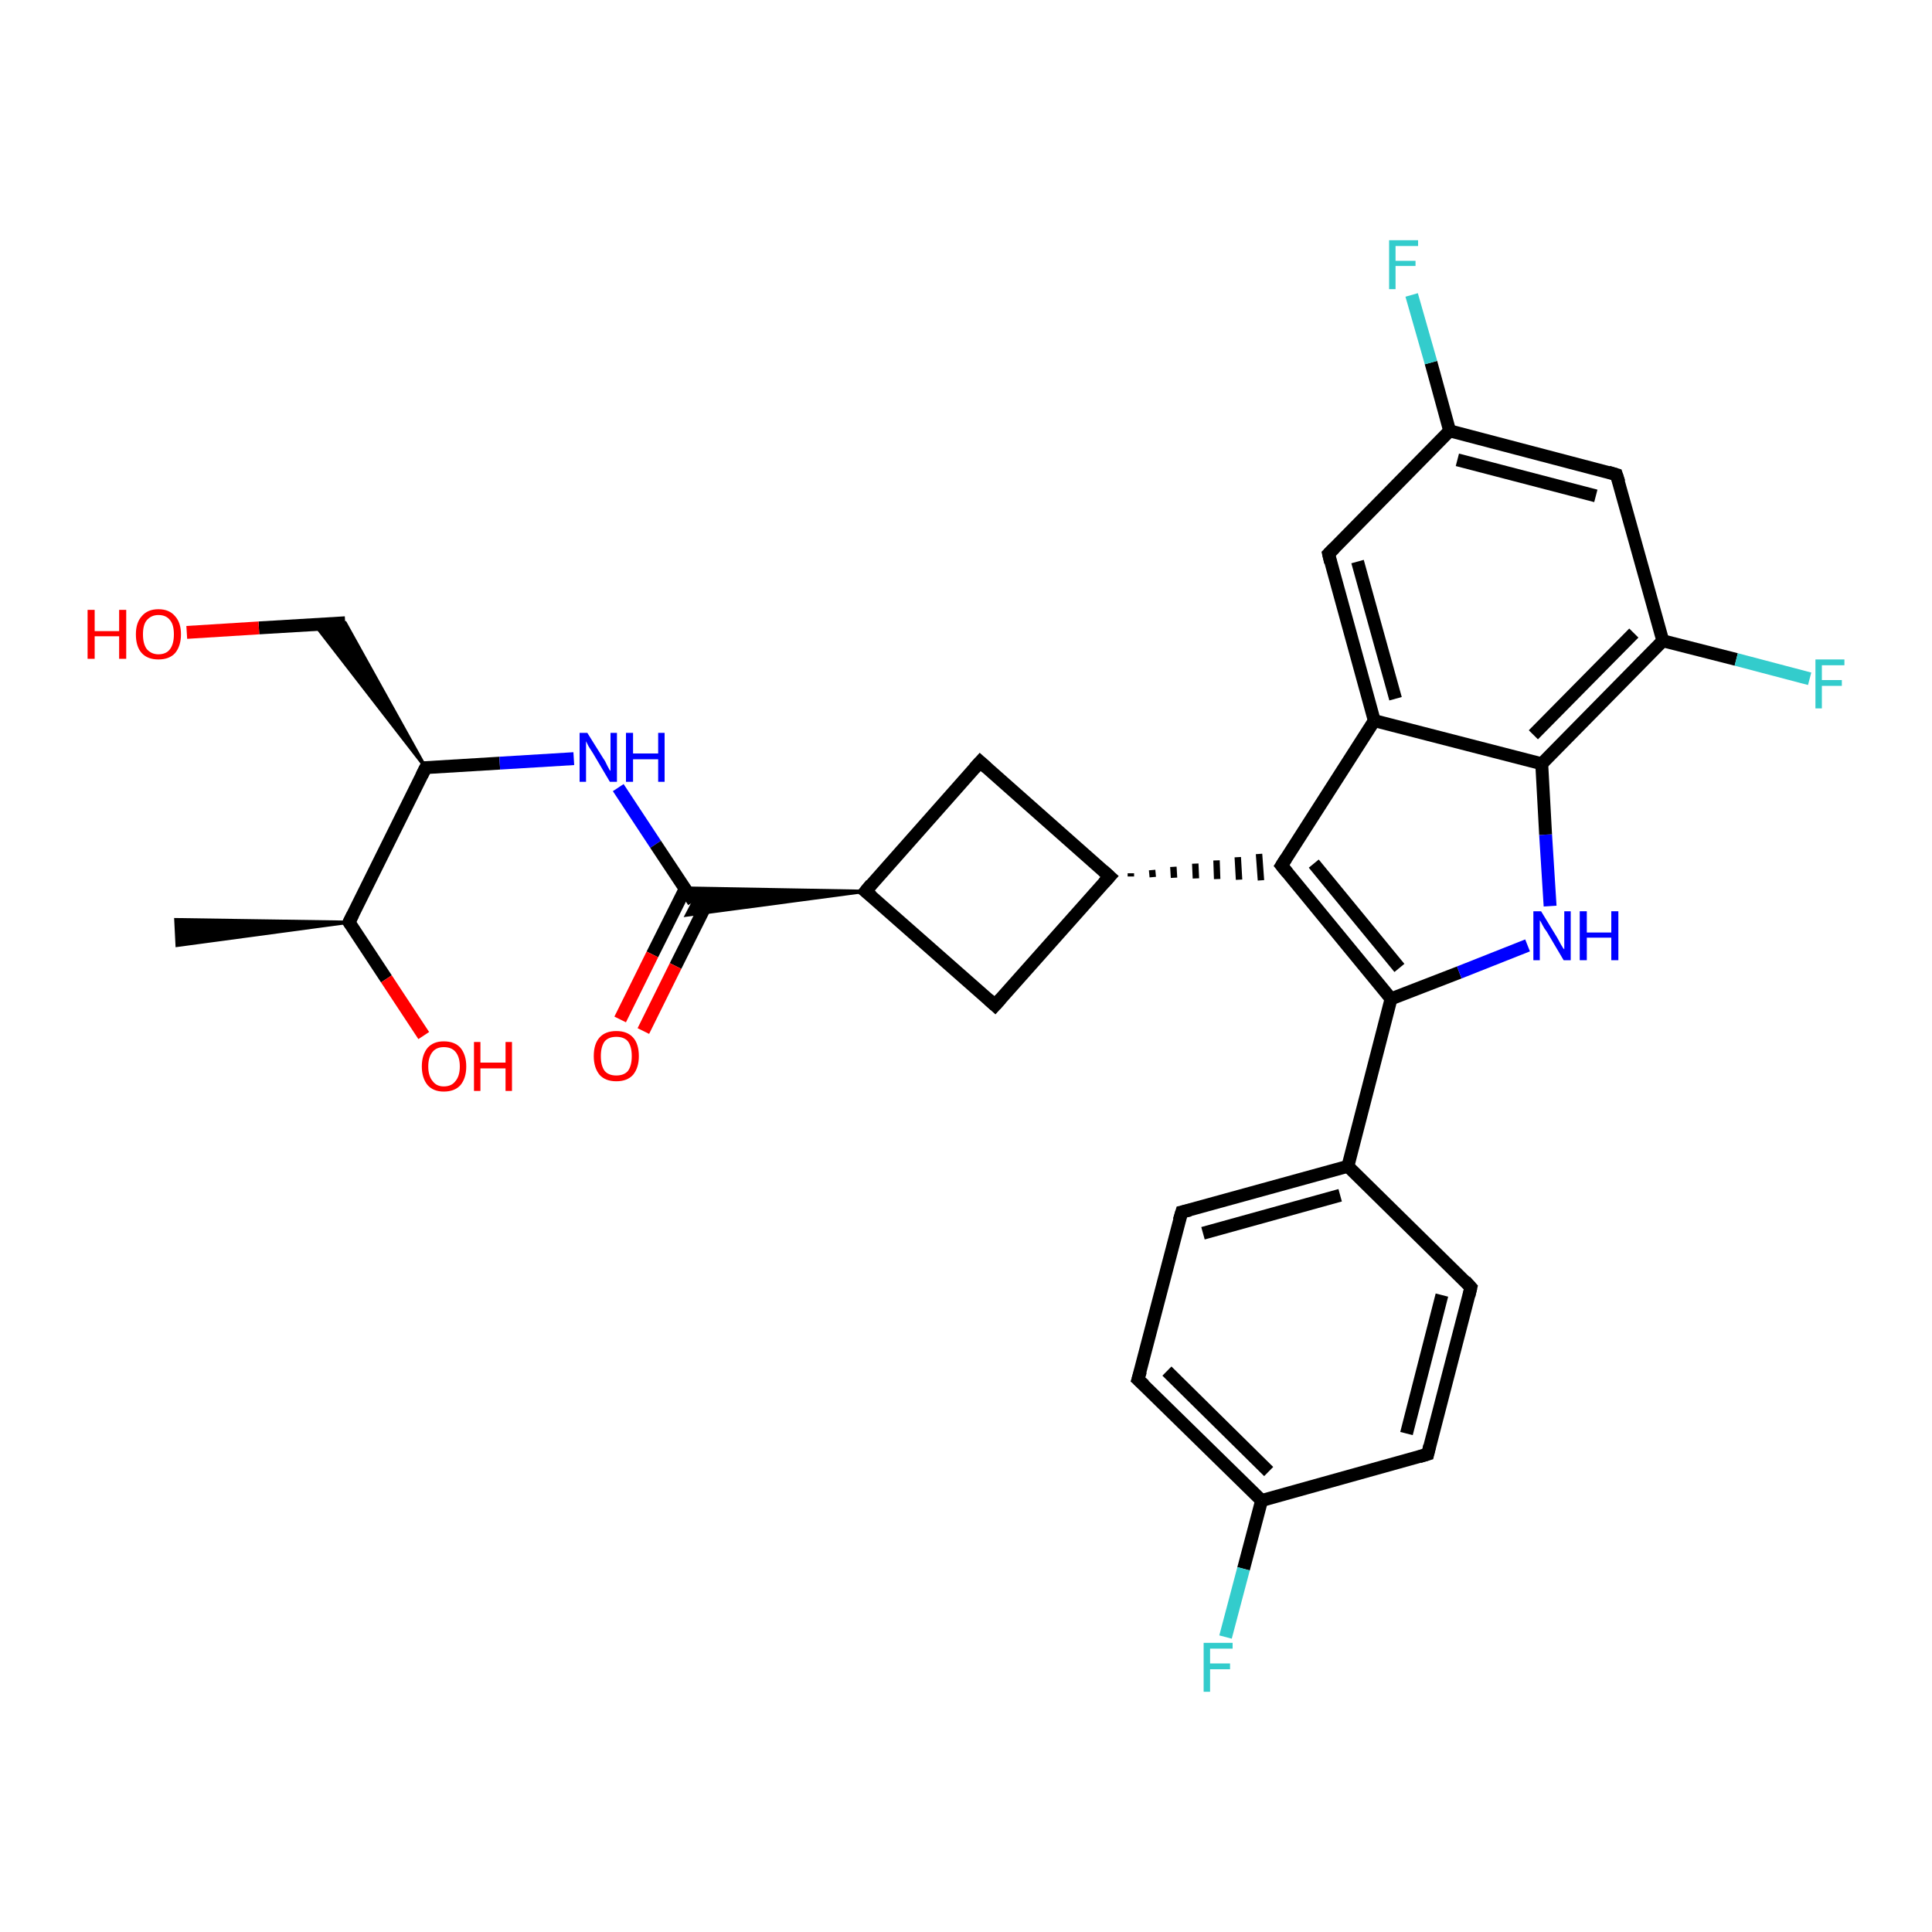 <?xml version='1.0' encoding='iso-8859-1'?>
<svg version='1.1' baseProfile='full'
              xmlns='http://www.w3.org/2000/svg'
                      xmlns:rdkit='http://www.rdkit.org/xml'
                      xmlns:xlink='http://www.w3.org/1999/xlink'
                  xml:space='preserve'
width='300px' height='300px' viewBox='0 0 300 300'>
<!-- END OF HEADER -->
<rect style='opacity:1.0;fill:#FFFFFF;stroke:none' width='300.0' height='300.0' x='0.0' y='0.0'> </rect>
<path class='bond-0 atom-1 atom-0' d='M 54.2,143.2 L 27.5,146.8 L 27.3,142.8 Z' style='fill:#000000;fill-rule:evenodd;fill-opacity:1;stroke:#000000;stroke-width:0.5px;stroke-linecap:butt;stroke-linejoin:miter;stroke-opacity:1;' />
<path class='bond-1 atom-1 atom-2' d='M 54.2,143.2 L 60.0,152.0' style='fill:none;fill-rule:evenodd;stroke:#000000;stroke-width:2.0px;stroke-linecap:butt;stroke-linejoin:miter;stroke-opacity:1' />
<path class='bond-1 atom-1 atom-2' d='M 60.0,152.0 L 65.8,160.8' style='fill:none;fill-rule:evenodd;stroke:#FF0000;stroke-width:2.0px;stroke-linecap:butt;stroke-linejoin:miter;stroke-opacity:1' />
<path class='bond-2 atom-1 atom-3' d='M 54.2,143.2 L 66.1,119.2' style='fill:none;fill-rule:evenodd;stroke:#000000;stroke-width:2.0px;stroke-linecap:butt;stroke-linejoin:miter;stroke-opacity:1' />
<path class='bond-3 atom-3 atom-4' d='M 66.1,119.2 L 48.9,97.0 L 53.6,96.7 Z' style='fill:#000000;fill-rule:evenodd;fill-opacity:1;stroke:#000000;stroke-width:0.5px;stroke-linecap:butt;stroke-linejoin:miter;stroke-opacity:1;' />
<path class='bond-4 atom-4 atom-5' d='M 53.6,96.7 L 40.2,97.5' style='fill:none;fill-rule:evenodd;stroke:#000000;stroke-width:2.0px;stroke-linecap:butt;stroke-linejoin:miter;stroke-opacity:1' />
<path class='bond-4 atom-4 atom-5' d='M 40.2,97.5 L 29.0,98.2' style='fill:none;fill-rule:evenodd;stroke:#FF0000;stroke-width:2.0px;stroke-linecap:butt;stroke-linejoin:miter;stroke-opacity:1' />
<path class='bond-5 atom-3 atom-6' d='M 66.1,119.2 L 77.6,118.5' style='fill:none;fill-rule:evenodd;stroke:#000000;stroke-width:2.0px;stroke-linecap:butt;stroke-linejoin:miter;stroke-opacity:1' />
<path class='bond-5 atom-3 atom-6' d='M 77.6,118.5 L 89.1,117.8' style='fill:none;fill-rule:evenodd;stroke:#0000FF;stroke-width:2.0px;stroke-linecap:butt;stroke-linejoin:miter;stroke-opacity:1' />
<path class='bond-6 atom-6 atom-7' d='M 96.0,122.3 L 101.8,131.1' style='fill:none;fill-rule:evenodd;stroke:#0000FF;stroke-width:2.0px;stroke-linecap:butt;stroke-linejoin:miter;stroke-opacity:1' />
<path class='bond-6 atom-6 atom-7' d='M 101.8,131.1 L 107.7,140.0' style='fill:none;fill-rule:evenodd;stroke:#000000;stroke-width:2.0px;stroke-linecap:butt;stroke-linejoin:miter;stroke-opacity:1' />
<path class='bond-7 atom-7 atom-8' d='M 106.4,138.0 L 101.3,148.2' style='fill:none;fill-rule:evenodd;stroke:#000000;stroke-width:2.0px;stroke-linecap:butt;stroke-linejoin:miter;stroke-opacity:1' />
<path class='bond-7 atom-7 atom-8' d='M 101.3,148.2 L 96.3,158.3' style='fill:none;fill-rule:evenodd;stroke:#FF0000;stroke-width:2.0px;stroke-linecap:butt;stroke-linejoin:miter;stroke-opacity:1' />
<path class='bond-7 atom-7 atom-8' d='M 110.0,139.8 L 104.9,150.0' style='fill:none;fill-rule:evenodd;stroke:#000000;stroke-width:2.0px;stroke-linecap:butt;stroke-linejoin:miter;stroke-opacity:1' />
<path class='bond-7 atom-7 atom-8' d='M 104.9,150.0 L 99.9,160.1' style='fill:none;fill-rule:evenodd;stroke:#FF0000;stroke-width:2.0px;stroke-linecap:butt;stroke-linejoin:miter;stroke-opacity:1' />
<path class='bond-8 atom-9 atom-7' d='M 134.4,138.4 L 106.6,142.1 L 107.7,140.0 Z' style='fill:#000000;fill-rule:evenodd;fill-opacity:1;stroke:#000000;stroke-width:0.5px;stroke-linecap:butt;stroke-linejoin:miter;stroke-opacity:1;' />
<path class='bond-8 atom-9 atom-7' d='M 134.4,138.4 L 107.7,140.0 L 106.3,137.9 Z' style='fill:#000000;fill-rule:evenodd;fill-opacity:1;stroke:#000000;stroke-width:0.5px;stroke-linecap:butt;stroke-linejoin:miter;stroke-opacity:1;' />
<path class='bond-9 atom-9 atom-10' d='M 134.4,138.4 L 152.2,118.3' style='fill:none;fill-rule:evenodd;stroke:#000000;stroke-width:2.0px;stroke-linecap:butt;stroke-linejoin:miter;stroke-opacity:1' />
<path class='bond-10 atom-10 atom-11' d='M 152.2,118.3 L 172.3,136.1' style='fill:none;fill-rule:evenodd;stroke:#000000;stroke-width:2.0px;stroke-linecap:butt;stroke-linejoin:miter;stroke-opacity:1' />
<path class='bond-11 atom-11 atom-12' d='M 175.6,136.1 L 175.6,135.6' style='fill:none;fill-rule:evenodd;stroke:#000000;stroke-width:1.0px;stroke-linecap:butt;stroke-linejoin:miter;stroke-opacity:1' />
<path class='bond-11 atom-11 atom-12' d='M 179.0,136.2 L 178.9,135.1' style='fill:none;fill-rule:evenodd;stroke:#000000;stroke-width:1.0px;stroke-linecap:butt;stroke-linejoin:miter;stroke-opacity:1' />
<path class='bond-11 atom-11 atom-12' d='M 182.3,136.3 L 182.2,134.6' style='fill:none;fill-rule:evenodd;stroke:#000000;stroke-width:1.0px;stroke-linecap:butt;stroke-linejoin:miter;stroke-opacity:1' />
<path class='bond-11 atom-11 atom-12' d='M 185.7,136.4 L 185.6,134.1' style='fill:none;fill-rule:evenodd;stroke:#000000;stroke-width:1.0px;stroke-linecap:butt;stroke-linejoin:miter;stroke-opacity:1' />
<path class='bond-11 atom-11 atom-12' d='M 189.0,136.5 L 188.9,133.6' style='fill:none;fill-rule:evenodd;stroke:#000000;stroke-width:1.0px;stroke-linecap:butt;stroke-linejoin:miter;stroke-opacity:1' />
<path class='bond-11 atom-11 atom-12' d='M 192.4,136.6 L 192.2,133.1' style='fill:none;fill-rule:evenodd;stroke:#000000;stroke-width:1.0px;stroke-linecap:butt;stroke-linejoin:miter;stroke-opacity:1' />
<path class='bond-11 atom-11 atom-12' d='M 195.8,136.7 L 195.5,132.6' style='fill:none;fill-rule:evenodd;stroke:#000000;stroke-width:1.0px;stroke-linecap:butt;stroke-linejoin:miter;stroke-opacity:1' />
<path class='bond-12 atom-12 atom-13' d='M 199.0,134.4 L 216.0,155.1' style='fill:none;fill-rule:evenodd;stroke:#000000;stroke-width:2.0px;stroke-linecap:butt;stroke-linejoin:miter;stroke-opacity:1' />
<path class='bond-12 atom-12 atom-13' d='M 204.0,134.1 L 217.3,150.3' style='fill:none;fill-rule:evenodd;stroke:#000000;stroke-width:2.0px;stroke-linecap:butt;stroke-linejoin:miter;stroke-opacity:1' />
<path class='bond-13 atom-13 atom-14' d='M 216.0,155.1 L 209.3,181.1' style='fill:none;fill-rule:evenodd;stroke:#000000;stroke-width:2.0px;stroke-linecap:butt;stroke-linejoin:miter;stroke-opacity:1' />
<path class='bond-14 atom-14 atom-15' d='M 209.3,181.1 L 183.5,188.2' style='fill:none;fill-rule:evenodd;stroke:#000000;stroke-width:2.0px;stroke-linecap:butt;stroke-linejoin:miter;stroke-opacity:1' />
<path class='bond-14 atom-14 atom-15' d='M 208.1,185.6 L 186.8,191.5' style='fill:none;fill-rule:evenodd;stroke:#000000;stroke-width:2.0px;stroke-linecap:butt;stroke-linejoin:miter;stroke-opacity:1' />
<path class='bond-15 atom-15 atom-16' d='M 183.5,188.2 L 176.7,214.2' style='fill:none;fill-rule:evenodd;stroke:#000000;stroke-width:2.0px;stroke-linecap:butt;stroke-linejoin:miter;stroke-opacity:1' />
<path class='bond-16 atom-16 atom-17' d='M 176.7,214.2 L 195.9,233.0' style='fill:none;fill-rule:evenodd;stroke:#000000;stroke-width:2.0px;stroke-linecap:butt;stroke-linejoin:miter;stroke-opacity:1' />
<path class='bond-16 atom-16 atom-17' d='M 181.2,212.9 L 197.0,228.5' style='fill:none;fill-rule:evenodd;stroke:#000000;stroke-width:2.0px;stroke-linecap:butt;stroke-linejoin:miter;stroke-opacity:1' />
<path class='bond-17 atom-17 atom-18' d='M 195.9,233.0 L 193.1,243.6' style='fill:none;fill-rule:evenodd;stroke:#000000;stroke-width:2.0px;stroke-linecap:butt;stroke-linejoin:miter;stroke-opacity:1' />
<path class='bond-17 atom-17 atom-18' d='M 193.1,243.6 L 190.3,254.2' style='fill:none;fill-rule:evenodd;stroke:#33CCCC;stroke-width:2.0px;stroke-linecap:butt;stroke-linejoin:miter;stroke-opacity:1' />
<path class='bond-18 atom-17 atom-19' d='M 195.9,233.0 L 221.7,225.8' style='fill:none;fill-rule:evenodd;stroke:#000000;stroke-width:2.0px;stroke-linecap:butt;stroke-linejoin:miter;stroke-opacity:1' />
<path class='bond-19 atom-19 atom-20' d='M 221.7,225.8 L 228.4,199.9' style='fill:none;fill-rule:evenodd;stroke:#000000;stroke-width:2.0px;stroke-linecap:butt;stroke-linejoin:miter;stroke-opacity:1' />
<path class='bond-19 atom-19 atom-20' d='M 218.4,222.6 L 223.9,201.1' style='fill:none;fill-rule:evenodd;stroke:#000000;stroke-width:2.0px;stroke-linecap:butt;stroke-linejoin:miter;stroke-opacity:1' />
<path class='bond-20 atom-13 atom-21' d='M 216.0,155.1 L 226.6,151.0' style='fill:none;fill-rule:evenodd;stroke:#000000;stroke-width:2.0px;stroke-linecap:butt;stroke-linejoin:miter;stroke-opacity:1' />
<path class='bond-20 atom-13 atom-21' d='M 226.6,151.0 L 237.2,146.8' style='fill:none;fill-rule:evenodd;stroke:#0000FF;stroke-width:2.0px;stroke-linecap:butt;stroke-linejoin:miter;stroke-opacity:1' />
<path class='bond-21 atom-21 atom-22' d='M 240.7,140.7 L 240.0,129.6' style='fill:none;fill-rule:evenodd;stroke:#0000FF;stroke-width:2.0px;stroke-linecap:butt;stroke-linejoin:miter;stroke-opacity:1' />
<path class='bond-21 atom-21 atom-22' d='M 240.0,129.6 L 239.4,118.6' style='fill:none;fill-rule:evenodd;stroke:#000000;stroke-width:2.0px;stroke-linecap:butt;stroke-linejoin:miter;stroke-opacity:1' />
<path class='bond-22 atom-22 atom-23' d='M 239.4,118.6 L 258.2,99.5' style='fill:none;fill-rule:evenodd;stroke:#000000;stroke-width:2.0px;stroke-linecap:butt;stroke-linejoin:miter;stroke-opacity:1' />
<path class='bond-22 atom-22 atom-23' d='M 238.1,114.1 L 253.7,98.3' style='fill:none;fill-rule:evenodd;stroke:#000000;stroke-width:2.0px;stroke-linecap:butt;stroke-linejoin:miter;stroke-opacity:1' />
<path class='bond-23 atom-23 atom-24' d='M 258.2,99.5 L 269.6,102.4' style='fill:none;fill-rule:evenodd;stroke:#000000;stroke-width:2.0px;stroke-linecap:butt;stroke-linejoin:miter;stroke-opacity:1' />
<path class='bond-23 atom-23 atom-24' d='M 269.6,102.4 L 281.0,105.4' style='fill:none;fill-rule:evenodd;stroke:#33CCCC;stroke-width:2.0px;stroke-linecap:butt;stroke-linejoin:miter;stroke-opacity:1' />
<path class='bond-24 atom-23 atom-25' d='M 258.2,99.5 L 251.0,73.7' style='fill:none;fill-rule:evenodd;stroke:#000000;stroke-width:2.0px;stroke-linecap:butt;stroke-linejoin:miter;stroke-opacity:1' />
<path class='bond-25 atom-25 atom-26' d='M 251.0,73.7 L 225.1,66.9' style='fill:none;fill-rule:evenodd;stroke:#000000;stroke-width:2.0px;stroke-linecap:butt;stroke-linejoin:miter;stroke-opacity:1' />
<path class='bond-25 atom-25 atom-26' d='M 247.8,77.0 L 226.3,71.4' style='fill:none;fill-rule:evenodd;stroke:#000000;stroke-width:2.0px;stroke-linecap:butt;stroke-linejoin:miter;stroke-opacity:1' />
<path class='bond-26 atom-26 atom-27' d='M 225.1,66.9 L 222.2,56.3' style='fill:none;fill-rule:evenodd;stroke:#000000;stroke-width:2.0px;stroke-linecap:butt;stroke-linejoin:miter;stroke-opacity:1' />
<path class='bond-26 atom-26 atom-27' d='M 222.2,56.3 L 219.2,45.8' style='fill:none;fill-rule:evenodd;stroke:#33CCCC;stroke-width:2.0px;stroke-linecap:butt;stroke-linejoin:miter;stroke-opacity:1' />
<path class='bond-27 atom-26 atom-28' d='M 225.1,66.9 L 206.3,86.0' style='fill:none;fill-rule:evenodd;stroke:#000000;stroke-width:2.0px;stroke-linecap:butt;stroke-linejoin:miter;stroke-opacity:1' />
<path class='bond-28 atom-28 atom-29' d='M 206.3,86.0 L 213.4,111.9' style='fill:none;fill-rule:evenodd;stroke:#000000;stroke-width:2.0px;stroke-linecap:butt;stroke-linejoin:miter;stroke-opacity:1' />
<path class='bond-28 atom-28 atom-29' d='M 210.8,87.2 L 216.7,108.5' style='fill:none;fill-rule:evenodd;stroke:#000000;stroke-width:2.0px;stroke-linecap:butt;stroke-linejoin:miter;stroke-opacity:1' />
<path class='bond-29 atom-11 atom-30' d='M 172.3,136.1 L 154.5,156.1' style='fill:none;fill-rule:evenodd;stroke:#000000;stroke-width:2.0px;stroke-linecap:butt;stroke-linejoin:miter;stroke-opacity:1' />
<path class='bond-30 atom-30 atom-9' d='M 154.5,156.1 L 134.4,138.4' style='fill:none;fill-rule:evenodd;stroke:#000000;stroke-width:2.0px;stroke-linecap:butt;stroke-linejoin:miter;stroke-opacity:1' />
<path class='bond-31 atom-29 atom-12' d='M 213.4,111.9 L 199.0,134.4' style='fill:none;fill-rule:evenodd;stroke:#000000;stroke-width:2.0px;stroke-linecap:butt;stroke-linejoin:miter;stroke-opacity:1' />
<path class='bond-32 atom-20 atom-14' d='M 228.4,199.9 L 209.3,181.1' style='fill:none;fill-rule:evenodd;stroke:#000000;stroke-width:2.0px;stroke-linecap:butt;stroke-linejoin:miter;stroke-opacity:1' />
<path class='bond-33 atom-29 atom-22' d='M 213.4,111.9 L 239.4,118.6' style='fill:none;fill-rule:evenodd;stroke:#000000;stroke-width:2.0px;stroke-linecap:butt;stroke-linejoin:miter;stroke-opacity:1' />
<path d='M 54.5,143.6 L 54.2,143.2 L 54.8,142.0' style='fill:none;stroke:#000000;stroke-width:2.0px;stroke-linecap:butt;stroke-linejoin:miter;stroke-opacity:1;' />
<path d='M 65.5,120.4 L 66.1,119.2 L 66.7,119.2' style='fill:none;stroke:#000000;stroke-width:2.0px;stroke-linecap:butt;stroke-linejoin:miter;stroke-opacity:1;' />
<path d='M 135.3,137.3 L 134.4,138.4 L 135.4,139.2' style='fill:none;stroke:#000000;stroke-width:2.0px;stroke-linecap:butt;stroke-linejoin:miter;stroke-opacity:1;' />
<path d='M 151.3,119.3 L 152.2,118.3 L 153.2,119.2' style='fill:none;stroke:#000000;stroke-width:2.0px;stroke-linecap:butt;stroke-linejoin:miter;stroke-opacity:1;' />
<path d='M 171.3,135.2 L 172.3,136.1 L 171.4,137.1' style='fill:none;stroke:#000000;stroke-width:2.0px;stroke-linecap:butt;stroke-linejoin:miter;stroke-opacity:1;' />
<path d='M 199.9,135.5 L 199.0,134.4 L 199.7,133.3' style='fill:none;stroke:#000000;stroke-width:2.0px;stroke-linecap:butt;stroke-linejoin:miter;stroke-opacity:1;' />
<path d='M 184.8,187.9 L 183.5,188.2 L 183.1,189.5' style='fill:none;stroke:#000000;stroke-width:2.0px;stroke-linecap:butt;stroke-linejoin:miter;stroke-opacity:1;' />
<path d='M 177.1,212.9 L 176.7,214.2 L 177.7,215.1' style='fill:none;stroke:#000000;stroke-width:2.0px;stroke-linecap:butt;stroke-linejoin:miter;stroke-opacity:1;' />
<path d='M 220.4,226.2 L 221.7,225.8 L 222.0,224.5' style='fill:none;stroke:#000000;stroke-width:2.0px;stroke-linecap:butt;stroke-linejoin:miter;stroke-opacity:1;' />
<path d='M 228.1,201.2 L 228.4,199.9 L 227.5,198.9' style='fill:none;stroke:#000000;stroke-width:2.0px;stroke-linecap:butt;stroke-linejoin:miter;stroke-opacity:1;' />
<path d='M 251.4,74.9 L 251.0,73.7 L 249.7,73.3' style='fill:none;stroke:#000000;stroke-width:2.0px;stroke-linecap:butt;stroke-linejoin:miter;stroke-opacity:1;' />
<path d='M 207.2,85.1 L 206.3,86.0 L 206.6,87.3' style='fill:none;stroke:#000000;stroke-width:2.0px;stroke-linecap:butt;stroke-linejoin:miter;stroke-opacity:1;' />
<path d='M 155.4,155.1 L 154.5,156.1 L 153.5,155.2' style='fill:none;stroke:#000000;stroke-width:2.0px;stroke-linecap:butt;stroke-linejoin:miter;stroke-opacity:1;' />
<path class='atom-2' d='M 65.5 165.6
Q 65.5 163.8, 66.4 162.7
Q 67.3 161.7, 68.9 161.7
Q 70.6 161.7, 71.5 162.7
Q 72.4 163.8, 72.4 165.6
Q 72.4 167.4, 71.5 168.5
Q 70.6 169.5, 68.9 169.5
Q 67.3 169.5, 66.4 168.5
Q 65.5 167.4, 65.5 165.6
M 68.9 168.7
Q 70.1 168.7, 70.7 167.9
Q 71.4 167.1, 71.4 165.6
Q 71.4 164.1, 70.7 163.3
Q 70.1 162.6, 68.9 162.6
Q 67.8 162.6, 67.2 163.3
Q 66.5 164.1, 66.5 165.6
Q 66.5 167.1, 67.2 167.9
Q 67.8 168.7, 68.9 168.7
' fill='#FF0000'/>
<path class='atom-2' d='M 73.6 161.8
L 74.6 161.8
L 74.6 165.0
L 78.5 165.0
L 78.5 161.8
L 79.5 161.8
L 79.5 169.4
L 78.5 169.4
L 78.5 165.9
L 74.6 165.9
L 74.6 169.4
L 73.6 169.4
L 73.6 161.8
' fill='#FF0000'/>
<path class='atom-5' d='M 13.6 94.7
L 14.7 94.7
L 14.7 98.0
L 18.5 98.0
L 18.5 94.7
L 19.6 94.7
L 19.6 102.3
L 18.5 102.3
L 18.5 98.8
L 14.7 98.8
L 14.7 102.3
L 13.6 102.3
L 13.6 94.7
' fill='#FF0000'/>
<path class='atom-5' d='M 21.1 98.5
Q 21.1 96.7, 22.0 95.7
Q 22.9 94.6, 24.6 94.6
Q 26.3 94.6, 27.2 95.7
Q 28.1 96.7, 28.1 98.5
Q 28.1 100.3, 27.2 101.4
Q 26.3 102.4, 24.6 102.4
Q 22.9 102.4, 22.0 101.4
Q 21.1 100.4, 21.1 98.5
M 24.6 101.6
Q 25.8 101.6, 26.4 100.8
Q 27.0 100.0, 27.0 98.5
Q 27.0 97.0, 26.4 96.3
Q 25.8 95.5, 24.6 95.5
Q 23.5 95.5, 22.8 96.3
Q 22.2 97.0, 22.2 98.5
Q 22.2 100.0, 22.8 100.8
Q 23.5 101.6, 24.6 101.6
' fill='#FF0000'/>
<path class='atom-6' d='M 91.2 113.8
L 93.7 117.8
Q 94.0 118.2, 94.3 118.9
Q 94.7 119.7, 94.8 119.7
L 94.8 113.8
L 95.8 113.8
L 95.8 121.4
L 94.7 121.4
L 92.1 117.0
Q 91.8 116.5, 91.4 115.9
Q 91.1 115.3, 91.0 115.1
L 91.0 121.4
L 90.0 121.4
L 90.0 113.8
L 91.2 113.8
' fill='#0000FF'/>
<path class='atom-6' d='M 97.2 113.8
L 98.3 113.8
L 98.3 117.0
L 102.2 117.0
L 102.2 113.8
L 103.2 113.8
L 103.2 121.4
L 102.2 121.4
L 102.2 117.9
L 98.3 117.9
L 98.3 121.4
L 97.2 121.4
L 97.2 113.8
' fill='#0000FF'/>
<path class='atom-8' d='M 92.2 164.0
Q 92.2 162.1, 93.1 161.1
Q 94.0 160.1, 95.7 160.1
Q 97.4 160.1, 98.3 161.1
Q 99.2 162.1, 99.2 164.0
Q 99.2 165.8, 98.3 166.9
Q 97.4 167.9, 95.7 167.9
Q 94.0 167.9, 93.1 166.9
Q 92.2 165.8, 92.2 164.0
M 95.7 167.0
Q 96.9 167.0, 97.5 166.3
Q 98.1 165.5, 98.1 164.0
Q 98.1 162.5, 97.5 161.7
Q 96.9 161.0, 95.7 161.0
Q 94.5 161.0, 93.9 161.7
Q 93.3 162.5, 93.3 164.0
Q 93.3 165.5, 93.9 166.3
Q 94.5 167.0, 95.7 167.0
' fill='#FF0000'/>
<path class='atom-18' d='M 186.9 255.1
L 191.4 255.1
L 191.4 256.0
L 187.9 256.0
L 187.9 258.3
L 191.0 258.3
L 191.0 259.2
L 187.9 259.2
L 187.9 262.7
L 186.9 262.7
L 186.9 255.1
' fill='#33CCCC'/>
<path class='atom-21' d='M 239.3 141.5
L 241.8 145.6
Q 242.0 146.0, 242.4 146.7
Q 242.8 147.4, 242.9 147.4
L 242.9 141.5
L 243.9 141.5
L 243.9 149.1
L 242.8 149.1
L 240.2 144.7
Q 239.8 144.2, 239.5 143.6
Q 239.2 143.0, 239.1 142.9
L 239.1 149.1
L 238.1 149.1
L 238.1 141.5
L 239.3 141.5
' fill='#0000FF'/>
<path class='atom-21' d='M 245.3 141.5
L 246.4 141.5
L 246.4 144.8
L 250.2 144.8
L 250.2 141.5
L 251.3 141.5
L 251.3 149.1
L 250.2 149.1
L 250.2 145.6
L 246.4 145.6
L 246.4 149.1
L 245.3 149.1
L 245.3 141.5
' fill='#0000FF'/>
<path class='atom-24' d='M 281.9 102.4
L 286.4 102.4
L 286.4 103.3
L 282.9 103.3
L 282.9 105.6
L 286.0 105.6
L 286.0 106.5
L 282.9 106.5
L 282.9 110.0
L 281.9 110.0
L 281.9 102.4
' fill='#33CCCC'/>
<path class='atom-27' d='M 215.7 37.3
L 220.2 37.3
L 220.2 38.2
L 216.7 38.2
L 216.7 40.5
L 219.8 40.5
L 219.8 41.3
L 216.7 41.3
L 216.7 44.9
L 215.7 44.9
L 215.7 37.3
' fill='#33CCCC'/>
</svg>
